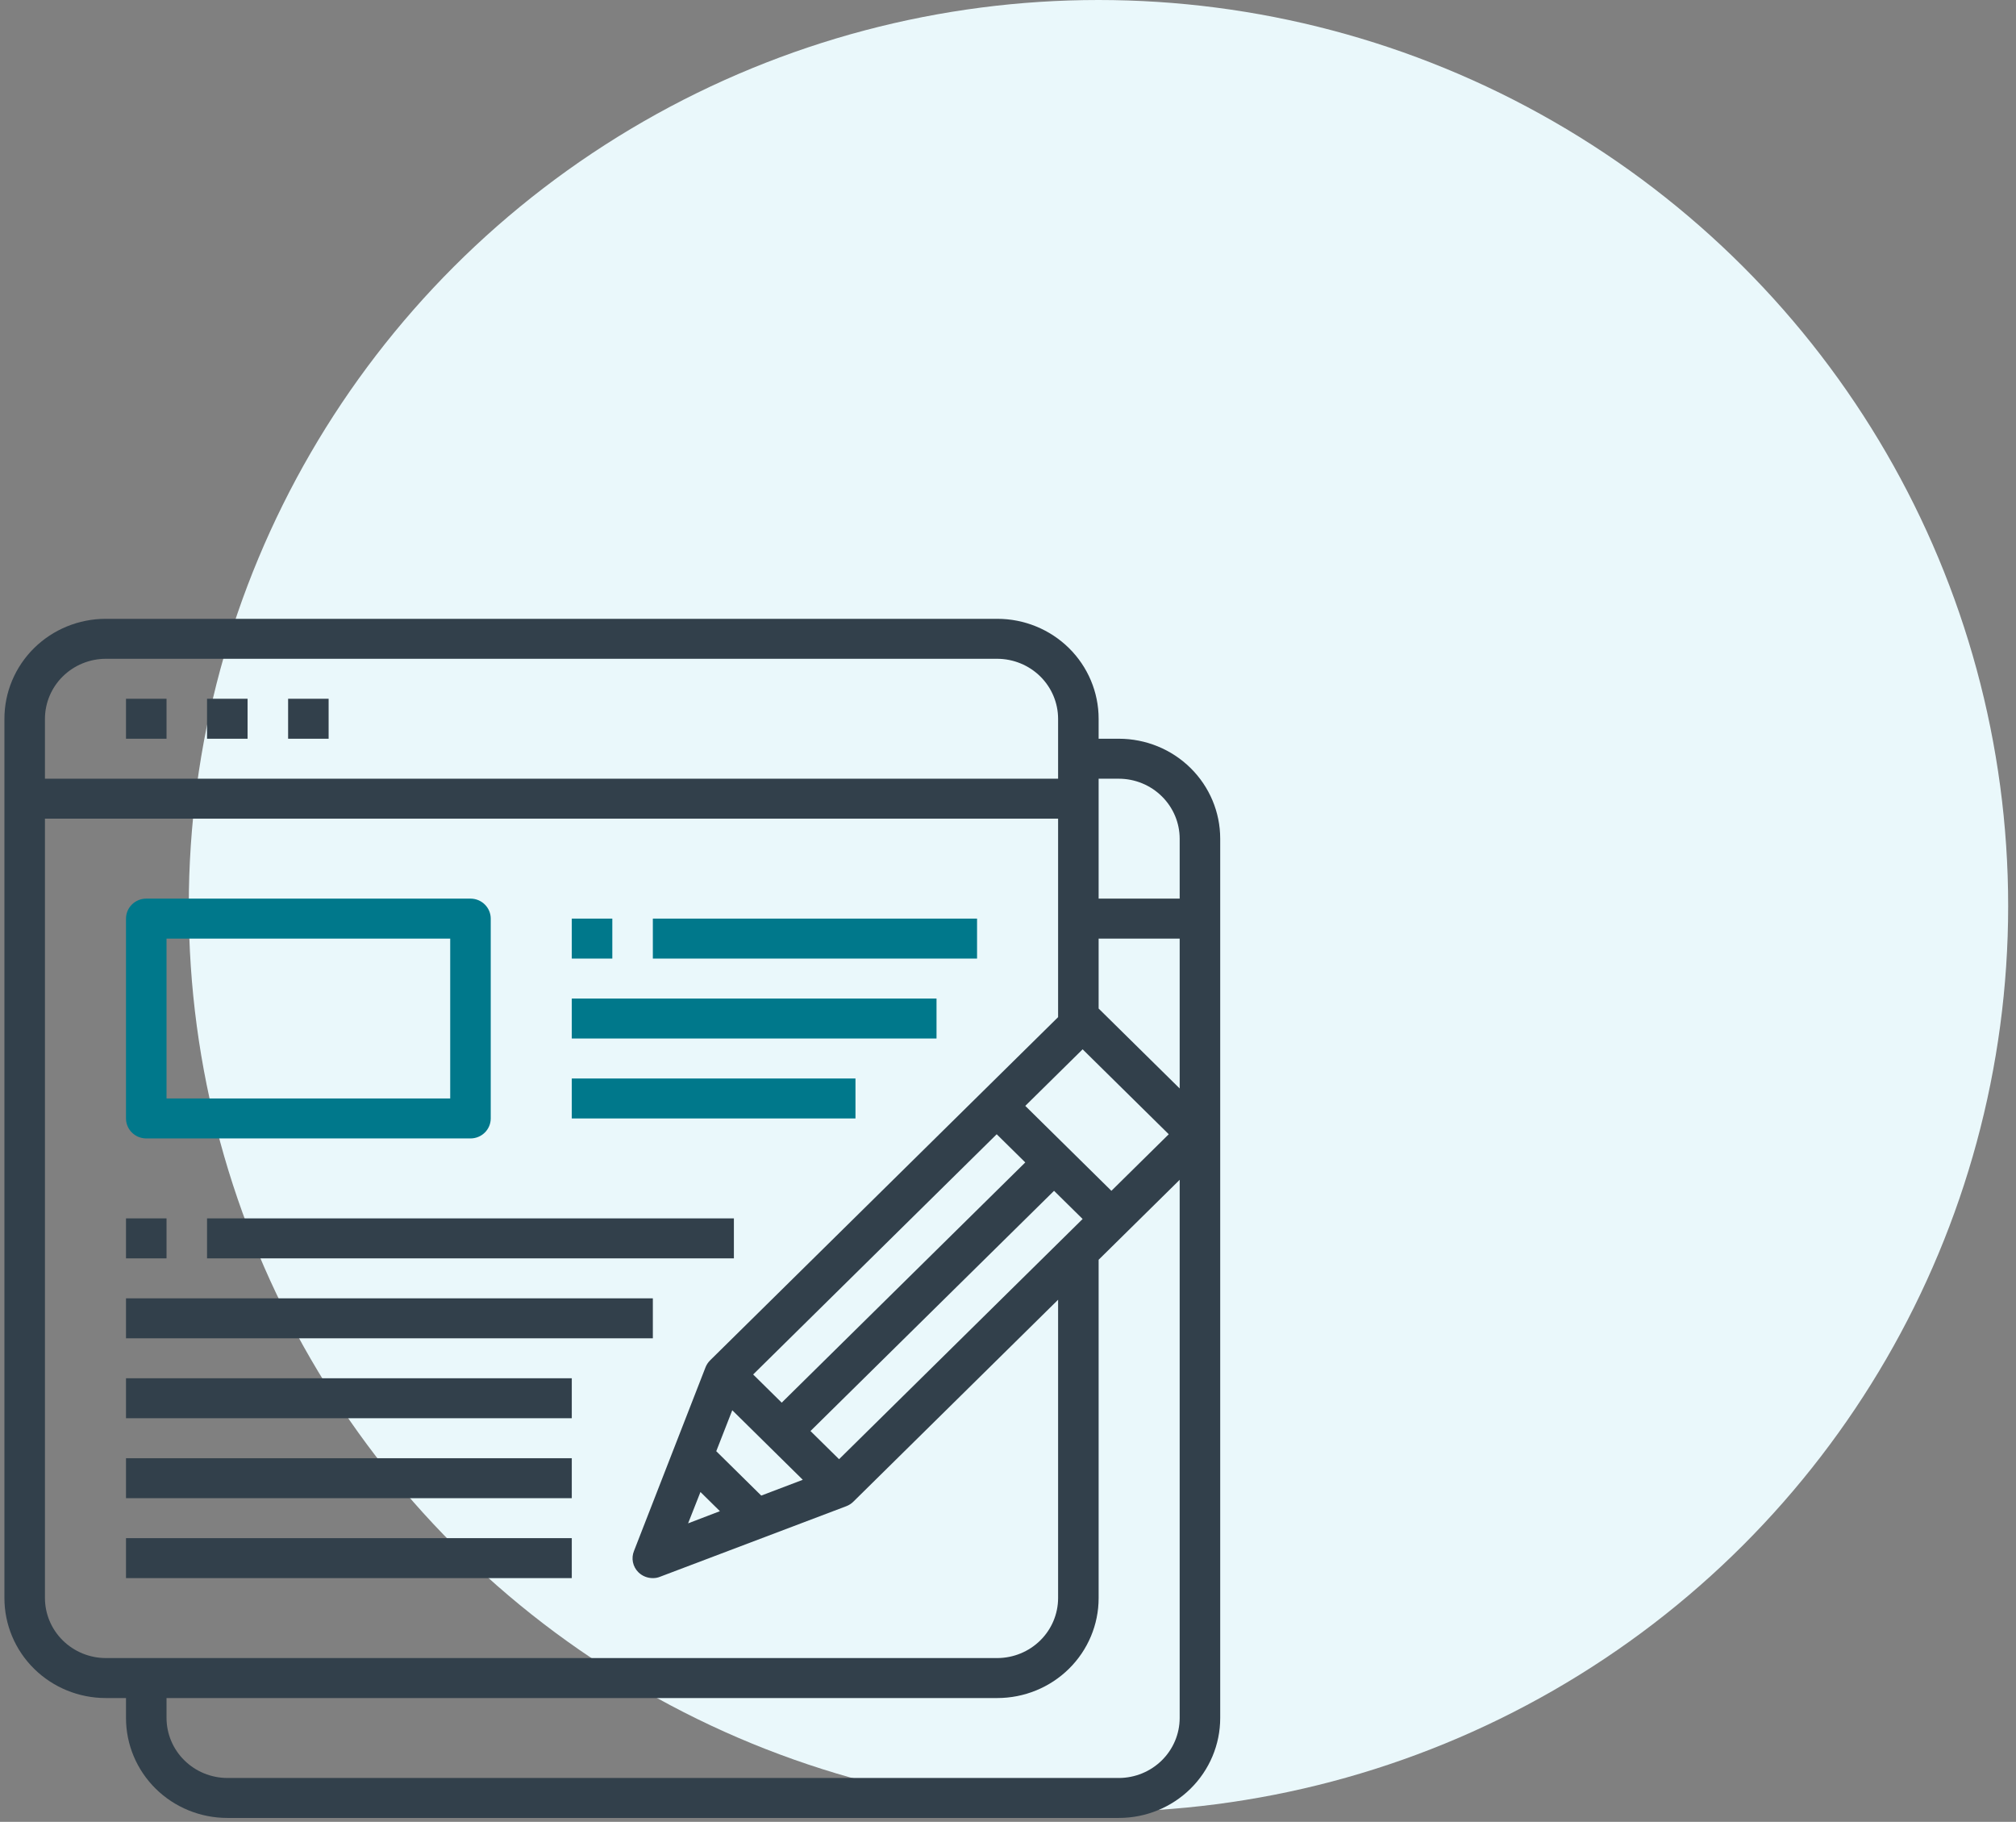 <svg width="114" height="103" viewBox="0 0 114 103" fill="none" xmlns="http://www.w3.org/2000/svg">
<rect x="0" y="0" width="114" height="103" fill="#808080" stroke="none"/>
<ellipse cx="62.116" cy="51.218" rx="51.441" ry="51.218" fill="#EAF8FB"/>
<path d="M7.125 39.506H9.417V41.766H7.125V39.506Z" fill="#32404B"/>
<path d="M11.708 39.506H14V41.766H11.708V39.506Z" fill="#32404B"/>
<path d="M16.292 39.506H18.583V41.766H16.292V39.506Z" fill="#32404B"/>
<path d="M8.271 64.364H26.604C26.908 64.364 27.2 64.245 27.414 64.033C27.629 63.821 27.75 63.534 27.75 63.234V51.935C27.75 51.635 27.629 51.348 27.414 51.136C27.2 50.924 26.908 50.805 26.604 50.805H8.271C7.967 50.805 7.675 50.924 7.461 51.136C7.246 51.348 7.125 51.635 7.125 51.935V63.234C7.125 63.534 7.246 63.821 7.461 64.033C7.675 64.245 7.967 64.364 8.271 64.364ZM9.417 53.065H25.458V62.104H9.417V53.065Z" fill="#00788B"/>
<path d="M36.917 51.935H55.25V54.195H36.917V51.935Z" fill="#00788B"/>
<path d="M32.333 56.455H52.958V58.714H32.333V56.455Z" fill="#00788B"/>
<path d="M32.333 60.975H48.375V63.234H32.333V60.975Z" fill="#00788B"/>
<path d="M11.708 68.884H41.5V71.144H11.708V68.884Z" fill="#32404B"/>
<path d="M7.125 73.404H36.917V75.664H7.125V73.404Z" fill="#32404B"/>
<path d="M7.125 77.923H32.333V80.183H7.125V77.923Z" fill="#32404B"/>
<path d="M7.125 82.443H32.333V84.703H7.125V82.443Z" fill="#32404B"/>
<path d="M7.125 86.962H32.333V89.222H7.125V86.962Z" fill="#32404B"/>
<path d="M7.125 68.884H9.417V71.144H7.125V68.884Z" fill="#32404B"/>
<path d="M63.271 41.766H62.125V40.636C62.125 39.138 61.521 37.701 60.447 36.641C59.373 35.582 57.915 34.986 56.396 34.986H5.979C4.46 34.986 3.002 35.582 1.928 36.641C0.854 37.701 0.25 39.138 0.25 40.636V90.352C0.25 91.851 0.854 93.288 1.928 94.347C3.002 95.407 4.46 96.002 5.979 96.002H7.125V97.132C7.125 98.63 7.729 100.067 8.803 101.127C9.877 102.186 11.335 102.781 12.854 102.781H63.271C64.79 102.781 66.248 102.186 67.322 101.127C68.396 100.067 69 98.63 69 97.132V47.415C69 45.917 68.396 44.48 67.322 43.421C66.248 42.361 64.79 41.766 63.271 41.766ZM61.22 59.325L66.09 64.127L62.847 67.325L57.977 62.523L61.22 59.325ZM40.503 82.047L41.408 79.731L45.396 83.663L43.047 84.556L40.503 82.047ZM40.709 85.437L38.91 86.126L39.609 84.353L40.709 85.437ZM44.204 79.302L42.589 77.709L56.361 64.127L57.977 65.72L44.204 79.302ZM59.604 67.325L61.22 68.918L47.447 82.499L45.831 80.906L59.604 67.325ZM2.542 40.636C2.544 39.738 2.907 38.877 3.551 38.242C4.196 37.607 5.068 37.249 5.979 37.246H56.396C57.307 37.249 58.179 37.607 58.824 38.242C59.468 38.877 59.831 39.738 59.833 40.636V44.026H2.542V40.636ZM5.979 93.742C5.068 93.739 4.196 93.381 3.551 92.746C2.907 92.111 2.544 91.251 2.542 90.352V46.285H59.833V57.506L40.159 76.906C40.045 77.019 39.955 77.153 39.896 77.302L35.851 87.686C35.768 87.889 35.747 88.113 35.792 88.328C35.837 88.543 35.945 88.74 36.103 88.895C36.32 89.106 36.612 89.223 36.917 89.222C37.058 89.224 37.198 89.197 37.329 89.143L47.859 85.155C48.01 85.097 48.147 85.008 48.26 84.895L59.833 73.483V90.352C59.831 91.251 59.468 92.111 58.824 92.746C58.179 93.381 57.307 93.739 56.396 93.742H5.979ZM66.708 97.132C66.706 98.03 66.343 98.891 65.698 99.526C65.054 100.161 64.182 100.519 63.271 100.522H12.854C11.943 100.519 11.071 100.161 10.427 99.526C9.782 98.891 9.419 98.03 9.417 97.132V96.002H56.396C57.915 96.002 59.373 95.407 60.447 94.347C61.521 93.288 62.125 91.851 62.125 90.352V71.223L66.708 66.703V97.132ZM66.708 61.539L62.125 57.02V53.065H66.708V61.539ZM66.708 50.805H62.125V44.026H63.271C64.182 44.028 65.054 44.386 65.698 45.022C66.343 45.657 66.706 46.517 66.708 47.415V50.805Z" fill="#32404B"/>
<path d="M32.333 51.935H34.625V54.195H32.333V51.935Z" fill="#00788B"/>
</svg>
